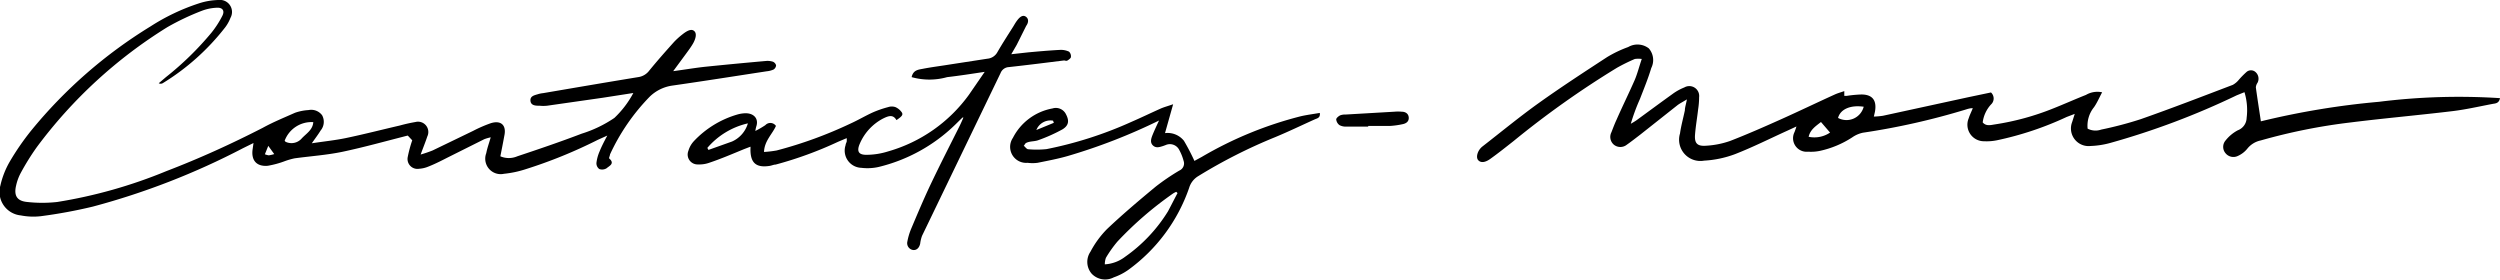 <svg id="a23fb2da-0a5e-40ca-9ac1-92e441ceaf46" data-name="Calque 1" xmlns="http://www.w3.org/2000/svg" viewBox="0 0 184.42 20.62"><title>contactez-nous</title><path d="M132.52,9.33l-.67.31c-1.28.58-2.55,1.22-3.86,1.73a7.67,7.67,0,0,1-2.28.48,1.57,1.57,0,0,1-1.78-2c.08-.57.24-1.14.36-1.71,0-.21.08-.43.15-.81-.32.2-.53.3-.71.44L121,9.93c-.34.26-.67.52-1,.75a.76.76,0,0,1-.94,0,.75.75,0,0,1-.19-.92c.12-.31.24-.63.38-.93.44-1,.91-1.95,1.34-2.93.2-.47.33-1,.52-1.55a1.85,1.85,0,0,0-.51,0,13.4,13.4,0,0,0-1.32.65,67.94,67.94,0,0,0-7.62,5.4c-.56.44-1.12.89-1.71,1.31-.41.3-.73.31-.91.1s-.05-.71.31-1c1.39-1.08,2.76-2.21,4.19-3.23,1.64-1.17,3.33-2.27,5-3.36a8.67,8.67,0,0,1,1.57-.75,1.36,1.36,0,0,1,1.52.1,1.31,1.31,0,0,1,.18,1.45c-.23.77-.54,1.52-.83,2.27a14.78,14.78,0,0,0-.68,1.84c.14-.08.28-.16.41-.25.89-.65,1.77-1.3,2.66-1.94a3.92,3.92,0,0,1,.88-.49.73.73,0,0,1,1.09.73,5.77,5.77,0,0,1-.07.87c-.07.62-.18,1.24-.23,1.87s.14.88.81.83a6.44,6.44,0,0,0,1.77-.35c1.29-.5,2.56-1.06,3.83-1.63s2.6-1.21,3.9-1.8c.22-.1.45-.16.7-.25l0,.35h.19a8.9,8.9,0,0,1,1.07-.1c.84,0,1.15.46,1,1.28l-.08.35a5.83,5.83,0,0,0,.67-.06l6.3-1.37,1.67-.35a.6.6,0,0,1,0,.89,2.4,2.4,0,0,0-.61,1.32c.25.29.57.2.88.15A19.2,19.2,0,0,0,151.46,8c.81-.32,1.61-.68,2.42-1a1.65,1.65,0,0,1,1.19-.19c-.21.39-.37.77-.6,1.1A2.16,2.16,0,0,0,154,9.49a1.26,1.26,0,0,0,1,.07,27.21,27.21,0,0,0,2.92-.77c2.28-.8,4.53-1.67,6.79-2.53a1.52,1.52,0,0,0,.44-.37,6.42,6.42,0,0,1,.56-.57.5.5,0,0,1,.68,0,.65.65,0,0,1,.14.79.68.68,0,0,0-.12.34c.11.81.24,1.62.37,2.5a58.56,58.56,0,0,1,8.71-1.44,47.39,47.39,0,0,1,8.93-.27c-.07.38-.33.39-.52.42-1,.19-2,.42-3,.54-2.49.3-5,.52-7.48.83a42.49,42.49,0,0,0-6.65,1.33,1.72,1.72,0,0,0-1,.62,1.88,1.88,0,0,1-.68.52.75.75,0,0,1-.92-.2.72.72,0,0,1,0-.93,2.86,2.86,0,0,1,.91-.76,1,1,0,0,0,.65-.91,4.55,4.55,0,0,0-.16-1.9l-.57.23a56.66,56.66,0,0,1-9.35,3.52,6.26,6.26,0,0,1-1.45.22A1.3,1.3,0,0,1,152.86,9l.19-.6-.6.23a23.59,23.59,0,0,1-5.15,1.72,3.78,3.78,0,0,1-.93.07,1.22,1.22,0,0,1-1.14-1.7c.07-.23.18-.44.3-.74-.23,0-.38.06-.52.1a52.09,52.09,0,0,1-7.59,1.71,2.16,2.16,0,0,0-.78.34,7.17,7.17,0,0,1-2.39,1,3.24,3.24,0,0,1-.87.06,1,1,0,0,1-1-1.45C132.42,9.63,132.46,9.53,132.52,9.33Zm5-1.45c-1-.16-1.76.17-1.93.82A1.31,1.31,0,0,0,137.48,7.88ZM134.33,9c-.39.31-.79.56-.91,1.09A2.06,2.06,0,0,0,135,9.78Z"/><path d="M44.8,10l-.71.32a35.49,35.49,0,0,1-5.34,2.17,7.6,7.6,0,0,1-1.57.33,1.14,1.14,0,0,1-1.31-1.52c.07-.37.2-.72.33-1.17a3.19,3.19,0,0,0-.48.14l-2.52,1.26c-.52.26-1,.52-1.58.75a2.12,2.12,0,0,1-.71.17.73.73,0,0,1-.83-.88,9.42,9.42,0,0,1,.33-1.22L30.08,10c-1.62.41-3.22.86-4.83,1.2-1.16.24-2.35.32-3.52.48a5.25,5.25,0,0,0-.7.2,6.84,6.84,0,0,1-1.28.35c-.84.07-1.24-.42-1.11-1.25l.06-.43-.79.39a53.94,53.94,0,0,1-11.06,4.3A36.69,36.69,0,0,1,3,15.95a4.86,4.86,0,0,1-1.47-.06,1.74,1.74,0,0,1-1.5-2.21,6.24,6.24,0,0,1,.68-1.74,18.79,18.79,0,0,1,1.6-2.32A34.85,34.85,0,0,1,11.1,1.95,15.39,15.39,0,0,1,14.67.25,5,5,0,0,1,16.11,0,.89.89,0,0,1,17,1.32a2.87,2.87,0,0,1-.39.7A17.21,17.21,0,0,1,12,6.14a.31.31,0,0,1-.29,0l.53-.45a22.5,22.5,0,0,0,3.36-3.28,7.09,7.09,0,0,0,.8-1.24c.2-.39,0-.62-.39-.6A3.49,3.49,0,0,0,14.88.8,18.51,18.51,0,0,0,12.35,2a34.82,34.82,0,0,0-9.64,8.86,18,18,0,0,0-1.17,1.88,3.59,3.59,0,0,0-.35.94c-.18.75.06,1.15.82,1.22a10,10,0,0,0,2.21,0,36,36,0,0,0,8.06-2.28c2.43-.93,4.78-2,7.1-3.19C20.16,9,21,8.66,21.76,8.32a3.63,3.63,0,0,1,1-.2,1,1,0,0,1,1,.38,1,1,0,0,1-.11,1.13c-.17.28-.37.54-.65.94.92-.14,1.71-.22,2.49-.38,1.34-.28,2.66-.62,4-.93A11.67,11.67,0,0,1,30.65,9a.76.76,0,0,1,.87,1.07c-.13.4-.29.78-.49,1.33a9.06,9.06,0,0,0,.88-.3l3-1.45a9.92,9.92,0,0,1,1.29-.56c.76-.24,1.18.15,1,.94-.09.5-.19,1-.29,1.5a1.58,1.58,0,0,0,1.25,0c1.59-.53,3.18-1.07,4.75-1.67a9.08,9.08,0,0,0,2.41-1.16,7.1,7.1,0,0,0,1.4-1.84l-2.25.35-4.12.59a2.76,2.76,0,0,1-.54,0c-.28,0-.65,0-.68-.37s.34-.41.61-.5a2.26,2.26,0,0,1,.33-.06c2.34-.4,4.68-.8,7-1.18a1.23,1.23,0,0,0,.83-.49c.58-.71,1.19-1.4,1.8-2.08a5.36,5.36,0,0,1,.65-.59c.43-.34.71-.41.89-.21s.05.59-.1.86-.34.52-.53.78l-.95,1.29c.89-.12,1.65-.25,2.41-.33,1.47-.15,2.94-.29,4.41-.42a1.33,1.33,0,0,1,.53.05.4.4,0,0,1,.24.27.4.4,0,0,1-.19.31,1.64,1.64,0,0,1-.51.13c-2.35.36-4.69.73-7,1.06a3,3,0,0,0-1.62.81A15.23,15.23,0,0,0,45,11.39c0,.09-.1.27-.06.3.44.38,0,.55-.19.72a.62.62,0,0,1-.54.06A.52.52,0,0,1,44,12a3,3,0,0,1,.23-.83C44.37,10.82,44.56,10.45,44.8,10ZM21,10.38s.05.08.09.09a1,1,0,0,0,1.16-.25c.34-.37.82-.63.86-1.21A2.11,2.11,0,0,0,21,10.38Zm-.76,1-.45-.62-.25.62a1.26,1.26,0,0,0,.29.08A2.72,2.72,0,0,0,20.25,11.36Z"/><path d="M71,8.67l-.56.55a12.21,12.21,0,0,1-5.64,3.1,3.75,3.75,0,0,1-1.26.06,1.27,1.27,0,0,1-1.16-1.68c0-.09.06-.17.08-.26a1.46,1.46,0,0,0,0-.25l-.64.27a28,28,0,0,1-4.6,1.68c-.15,0-.3.08-.46.1-1,.15-1.41-.24-1.4-1.24a1.13,1.13,0,0,0,0-.18l-.47.18c-.85.35-1.69.71-2.55,1a2.2,2.2,0,0,1-.85.13.73.73,0,0,1-.71-1,1.78,1.78,0,0,1,.38-.69,7.13,7.13,0,0,1,3.26-2,2.33,2.33,0,0,1,.46-.08c.69-.06,1.13.37.9,1a2.59,2.59,0,0,0-.06.3,6.55,6.55,0,0,0,.74-.43.5.5,0,0,1,.78.06c-.27.61-.85,1.1-.88,1.92a8,8,0,0,0,.93-.11,31.08,31.08,0,0,0,5.48-2c.55-.25,1.07-.56,1.62-.81a7.8,7.8,0,0,1,1.13-.39.84.84,0,0,1,.53,0,1.12,1.12,0,0,1,.48.4c.1.17,0,.29-.4.56-.26-.45-.61-.3-1-.11a3.77,3.77,0,0,0-1.7,1.84c-.25.57-.1.84.5.83a5.35,5.35,0,0,0,1.58-.25A11.13,11.13,0,0,0,71.47,7L72.64,5.3c-1,.15-1.89.29-2.77.39a4.84,4.84,0,0,1-2.62,0c.11-.52.49-.55.8-.61.66-.13,1.33-.21,2-.32l2.79-.43a.93.93,0,0,0,.74-.49c.37-.64.77-1.26,1.17-1.89.09-.15.18-.31.29-.45.24-.32.46-.41.66-.25s.17.43,0,.66L75,3.31,74.6,4l1.27-.14c.78-.07,1.56-.14,2.34-.18a1.41,1.41,0,0,1,.65.13A.47.47,0,0,1,79,4.2c0,.09-.15.2-.25.26s-.17,0-.26,0c-1.36.17-2.71.34-4.07.49a.69.69,0,0,0-.61.44l-5.79,12a2.58,2.58,0,0,0-.14.58c-.07.33-.28.51-.54.47a.51.51,0,0,1-.41-.6,4.71,4.71,0,0,1,.3-1c.47-1.11.94-2.23,1.46-3.32.68-1.43,1.41-2.85,2.12-4.27.09-.19.18-.39.26-.58ZM52.18,10.91l.08.15L54,10.44A2.11,2.11,0,0,0,55.17,9.1,5.55,5.55,0,0,0,52.18,10.91Z"/><path d="M85.5,8.89a42.31,42.31,0,0,1-6.74,2.62c-.73.21-1.48.35-2.22.5a2.8,2.8,0,0,1-.74,0,1.18,1.18,0,0,1-1.08-1.84A4.1,4.1,0,0,1,77.64,8a.83.83,0,0,1,1,.44c.24.46.21.81-.26,1.1a11.9,11.9,0,0,1-1.76.79c-.24.1-.53.08-.79.16s-.2.17-.31.26c.11.09.22.26.33.26A7,7,0,0,0,77.2,11a28.76,28.76,0,0,0,6.24-2c.74-.32,1.46-.67,2.2-1,.26-.11.53-.18.9-.31l-.6,2.13a1.54,1.54,0,0,1,1.4.57,16,16,0,0,1,.77,1.48l.55-.3a28,28,0,0,1,7.32-3c.45-.1.91-.16,1.38-.24.05.37-.2.4-.36.47-1,.45-1.95.91-2.94,1.32A38.26,38.26,0,0,0,88.38,13a1.51,1.51,0,0,0-.66.86,12.51,12.51,0,0,1-4.49,6.05,4.3,4.3,0,0,1-1.07.55,1.37,1.37,0,0,1-1.62-.26,1.33,1.33,0,0,1-.1-1.63,7.07,7.07,0,0,1,1.22-1.67c1.15-1.09,2.37-2.12,3.59-3.13A16.21,16.21,0,0,1,87,12.58a.57.57,0,0,0,.31-.72,3.53,3.53,0,0,0-.32-.8.77.77,0,0,0-1-.36l-.19.07c-.26.08-.53.18-.76-.05s-.11-.54,0-.81S85.34,9.23,85.5,8.89Zm1.37,5.36-.1-.1a1.83,1.83,0,0,0-.23.12,26.06,26.06,0,0,0-4.11,3.55,8.76,8.76,0,0,0-.85,1.2,1.46,1.46,0,0,0-.08.48A2.72,2.72,0,0,0,83,18.94a11.39,11.39,0,0,0,3.16-3.35C86.39,15.16,86.62,14.7,86.86,14.25ZM77.74,9.06l-.06-.16a1.12,1.12,0,0,0-1.23.69Z"/><path d="M100.93,9.34c-.54,0-1.07,0-1.61,0a1,1,0,0,1-.51-.11.6.6,0,0,1-.24-.42c0-.1.17-.24.29-.3a1,1,0,0,1,.39-.06l3.61-.21a3.1,3.1,0,0,1,.54,0c.26,0,.5.13.52.43s-.2.44-.45.49a6,6,0,0,1-.93.13c-.54,0-1.07,0-1.61,0Z"/></svg>